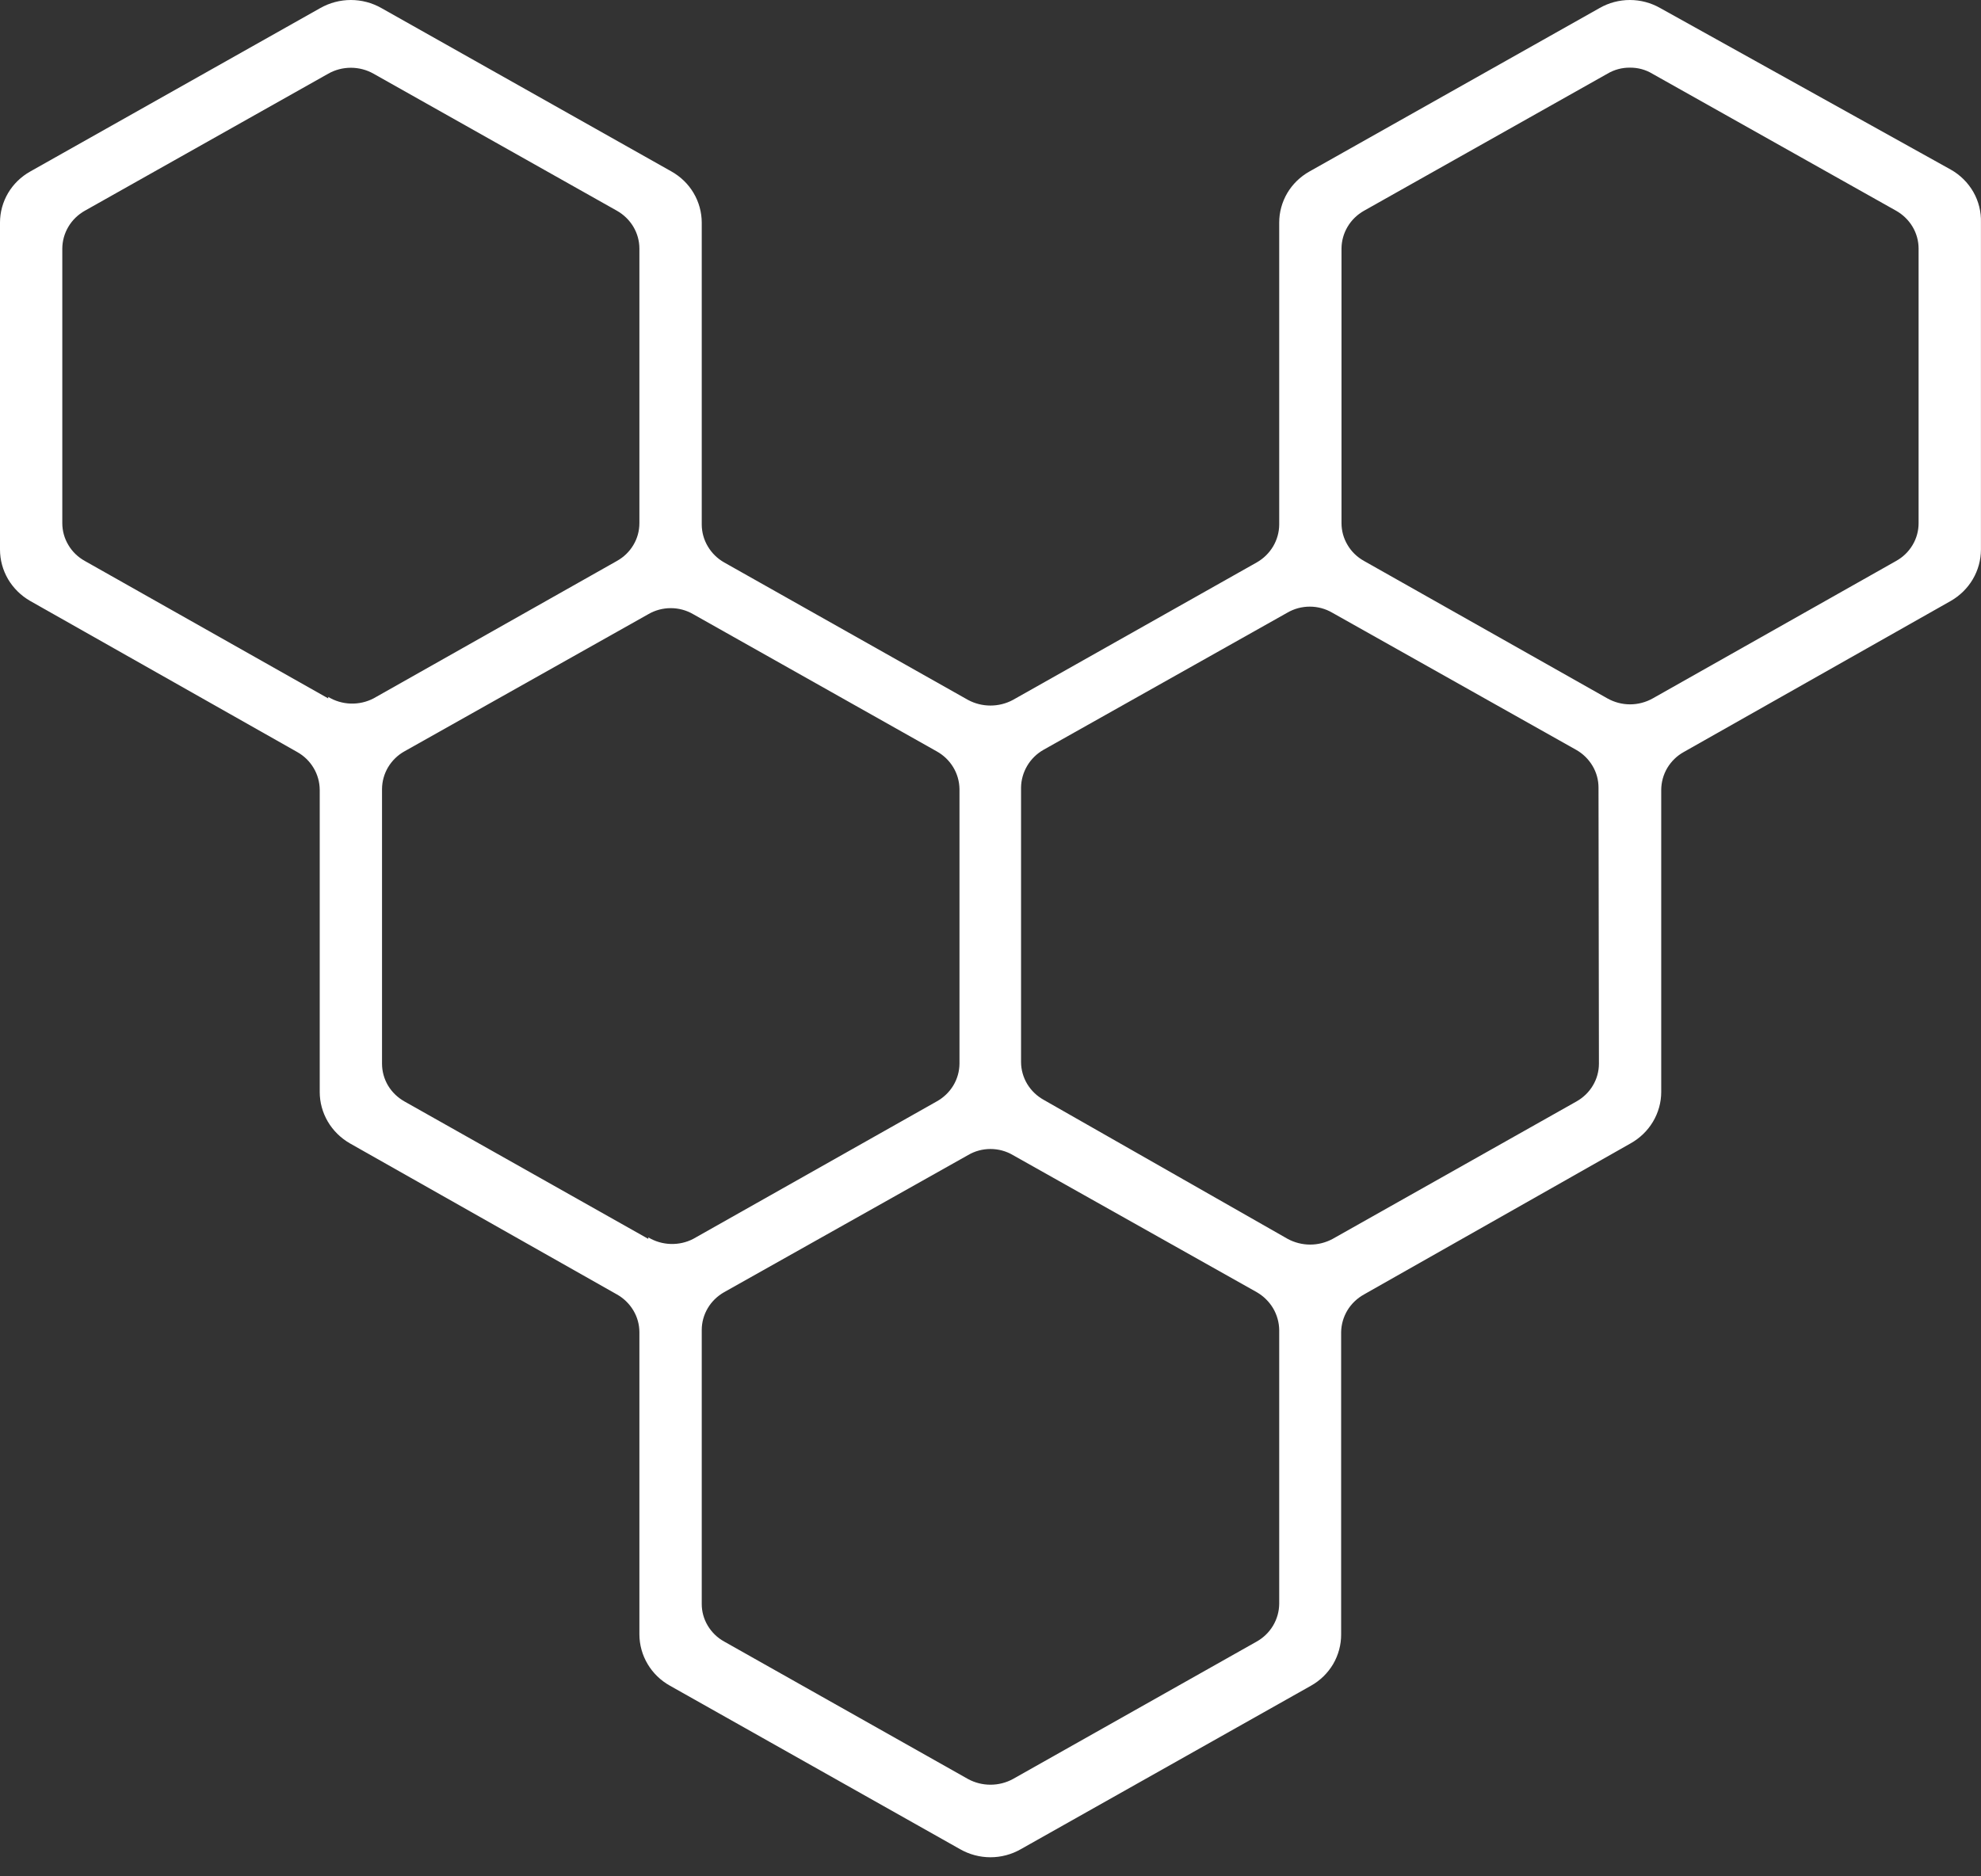 <svg width="38" height="36" viewBox="0 0 38 36" fill="none" xmlns="http://www.w3.org/2000/svg">
<rect x="0" y="0" width="38" height="36" fill="#333333" stroke="none"/>
<path d="M37.42 3.254L31.844 0.153C31.668 0.053 31.468 0 31.265 0C31.061 0 30.861 0.053 30.686 0.153L25.117 3.291C24.941 3.39 24.795 3.532 24.693 3.704C24.592 3.876 24.538 4.071 24.538 4.269V10.066C24.537 10.213 24.496 10.357 24.421 10.484C24.345 10.611 24.237 10.717 24.107 10.791L19.43 13.429C19.298 13.5 19.15 13.537 18.999 13.537C18.849 13.537 18.701 13.5 18.569 13.429L13.891 10.791C13.761 10.717 13.653 10.611 13.578 10.484C13.502 10.357 13.462 10.213 13.461 10.066V4.269C13.46 4.071 13.407 3.876 13.305 3.704C13.204 3.532 13.057 3.39 12.882 3.291L7.313 0.153C7.136 0.053 6.935 0 6.73 0C6.526 0 6.325 0.053 6.147 0.153L0.579 3.291C0.403 3.39 0.257 3.532 0.155 3.704C0.054 3.876 0 4.071 0 4.269V10.545C0 10.744 0.054 10.94 0.155 11.113C0.257 11.285 0.403 11.429 0.579 11.53L5.702 14.429C5.832 14.502 5.941 14.608 6.016 14.735C6.092 14.862 6.132 15.007 6.133 15.154V20.951C6.133 21.151 6.187 21.346 6.288 21.519C6.39 21.692 6.536 21.836 6.712 21.937L11.835 24.836C11.965 24.909 12.073 25.015 12.149 25.142C12.225 25.269 12.265 25.413 12.265 25.56V31.358C12.266 31.558 12.32 31.755 12.423 31.927C12.526 32.101 12.674 32.244 12.852 32.343L18.42 35.481C18.596 35.581 18.796 35.634 18.999 35.634C19.203 35.634 19.403 35.581 19.578 35.481L25.147 32.343C25.324 32.244 25.471 32.1 25.573 31.927C25.674 31.754 25.727 31.557 25.726 31.358V25.56C25.728 25.413 25.77 25.268 25.846 25.141C25.923 25.014 26.033 24.909 26.164 24.836L31.279 21.937C31.457 21.837 31.605 21.694 31.708 21.521C31.811 21.348 31.866 21.151 31.866 20.951V15.154C31.867 15.007 31.907 14.862 31.982 14.735C32.058 14.608 32.166 14.502 32.297 14.429L37.42 11.53C37.596 11.429 37.742 11.285 37.843 11.113C37.945 10.94 37.998 10.744 37.999 10.545V4.269C38.005 4.064 37.955 3.862 37.853 3.683C37.751 3.505 37.601 3.356 37.42 3.254ZM6.296 13.4L1.626 10.762C1.495 10.689 1.386 10.584 1.311 10.456C1.235 10.329 1.195 10.185 1.195 10.037V4.769C1.196 4.622 1.236 4.478 1.312 4.35C1.387 4.223 1.496 4.118 1.626 4.044L6.296 1.414C6.428 1.339 6.578 1.3 6.73 1.3C6.883 1.3 7.033 1.339 7.165 1.414L11.835 4.044C11.965 4.118 12.073 4.223 12.149 4.35C12.225 4.478 12.265 4.622 12.265 4.769V10.037C12.265 10.185 12.226 10.329 12.15 10.456C12.074 10.584 11.966 10.689 11.835 10.762L7.165 13.4C7.03 13.47 6.879 13.504 6.726 13.499C6.574 13.494 6.425 13.45 6.296 13.371V13.4ZM12.436 23.77L7.759 21.133C7.628 21.059 7.519 20.954 7.443 20.827C7.368 20.7 7.328 20.555 7.328 20.408V15.139C7.329 14.992 7.369 14.848 7.444 14.721C7.52 14.594 7.628 14.488 7.759 14.415L12.436 11.784C12.566 11.708 12.715 11.668 12.867 11.668C13.018 11.668 13.167 11.708 13.297 11.784L17.967 14.415C18.099 14.488 18.208 14.593 18.285 14.72C18.362 14.847 18.403 14.992 18.405 15.139V20.408C18.404 20.555 18.363 20.7 18.286 20.828C18.209 20.955 18.099 21.06 17.967 21.133L13.297 23.77C13.164 23.839 13.014 23.872 12.863 23.867C12.712 23.862 12.565 23.819 12.436 23.741V23.77ZM24.538 30.771C24.537 30.918 24.496 31.062 24.421 31.189C24.345 31.316 24.237 31.422 24.107 31.495L19.43 34.133C19.298 34.205 19.15 34.242 18.999 34.242C18.849 34.242 18.701 34.205 18.569 34.133L13.891 31.495C13.76 31.423 13.652 31.317 13.576 31.19C13.5 31.063 13.46 30.918 13.461 30.771V25.517C13.461 25.37 13.501 25.226 13.577 25.098C13.652 24.971 13.761 24.866 13.891 24.792L18.569 22.162C18.699 22.085 18.848 22.045 18.999 22.045C19.151 22.045 19.3 22.085 19.43 22.162L24.107 24.792C24.237 24.867 24.344 24.973 24.42 25.099C24.495 25.226 24.536 25.37 24.538 25.517V30.771ZM30.671 20.408C30.671 20.555 30.631 20.7 30.555 20.827C30.48 20.954 30.371 21.059 30.24 21.133L25.563 23.77C25.431 23.841 25.283 23.879 25.132 23.879C24.981 23.879 24.833 23.841 24.701 23.77L20.024 21.104C19.892 21.031 19.782 20.926 19.705 20.799C19.628 20.671 19.587 20.526 19.586 20.379V15.11C19.588 14.964 19.629 14.82 19.704 14.693C19.779 14.566 19.887 14.46 20.017 14.386L24.694 11.755C24.824 11.679 24.973 11.639 25.125 11.639C25.276 11.639 25.425 11.679 25.555 11.755L30.233 14.386C30.363 14.459 30.471 14.565 30.547 14.692C30.623 14.819 30.663 14.963 30.663 15.11L30.671 20.408ZM36.803 10.037C36.803 10.185 36.764 10.329 36.688 10.456C36.612 10.584 36.504 10.689 36.373 10.762L31.703 13.4C31.571 13.474 31.421 13.514 31.268 13.514C31.116 13.514 30.966 13.474 30.834 13.4L26.164 10.762C26.033 10.689 25.924 10.584 25.849 10.456C25.773 10.329 25.733 10.185 25.733 10.037V4.769C25.734 4.622 25.774 4.478 25.85 4.35C25.925 4.223 26.034 4.118 26.164 4.044L30.834 1.414C30.964 1.337 31.113 1.296 31.265 1.298C31.417 1.296 31.566 1.336 31.695 1.414L36.373 4.044C36.503 4.118 36.611 4.223 36.687 4.35C36.763 4.478 36.803 4.622 36.803 4.769V10.037Z" fill="white"/>
</svg>
